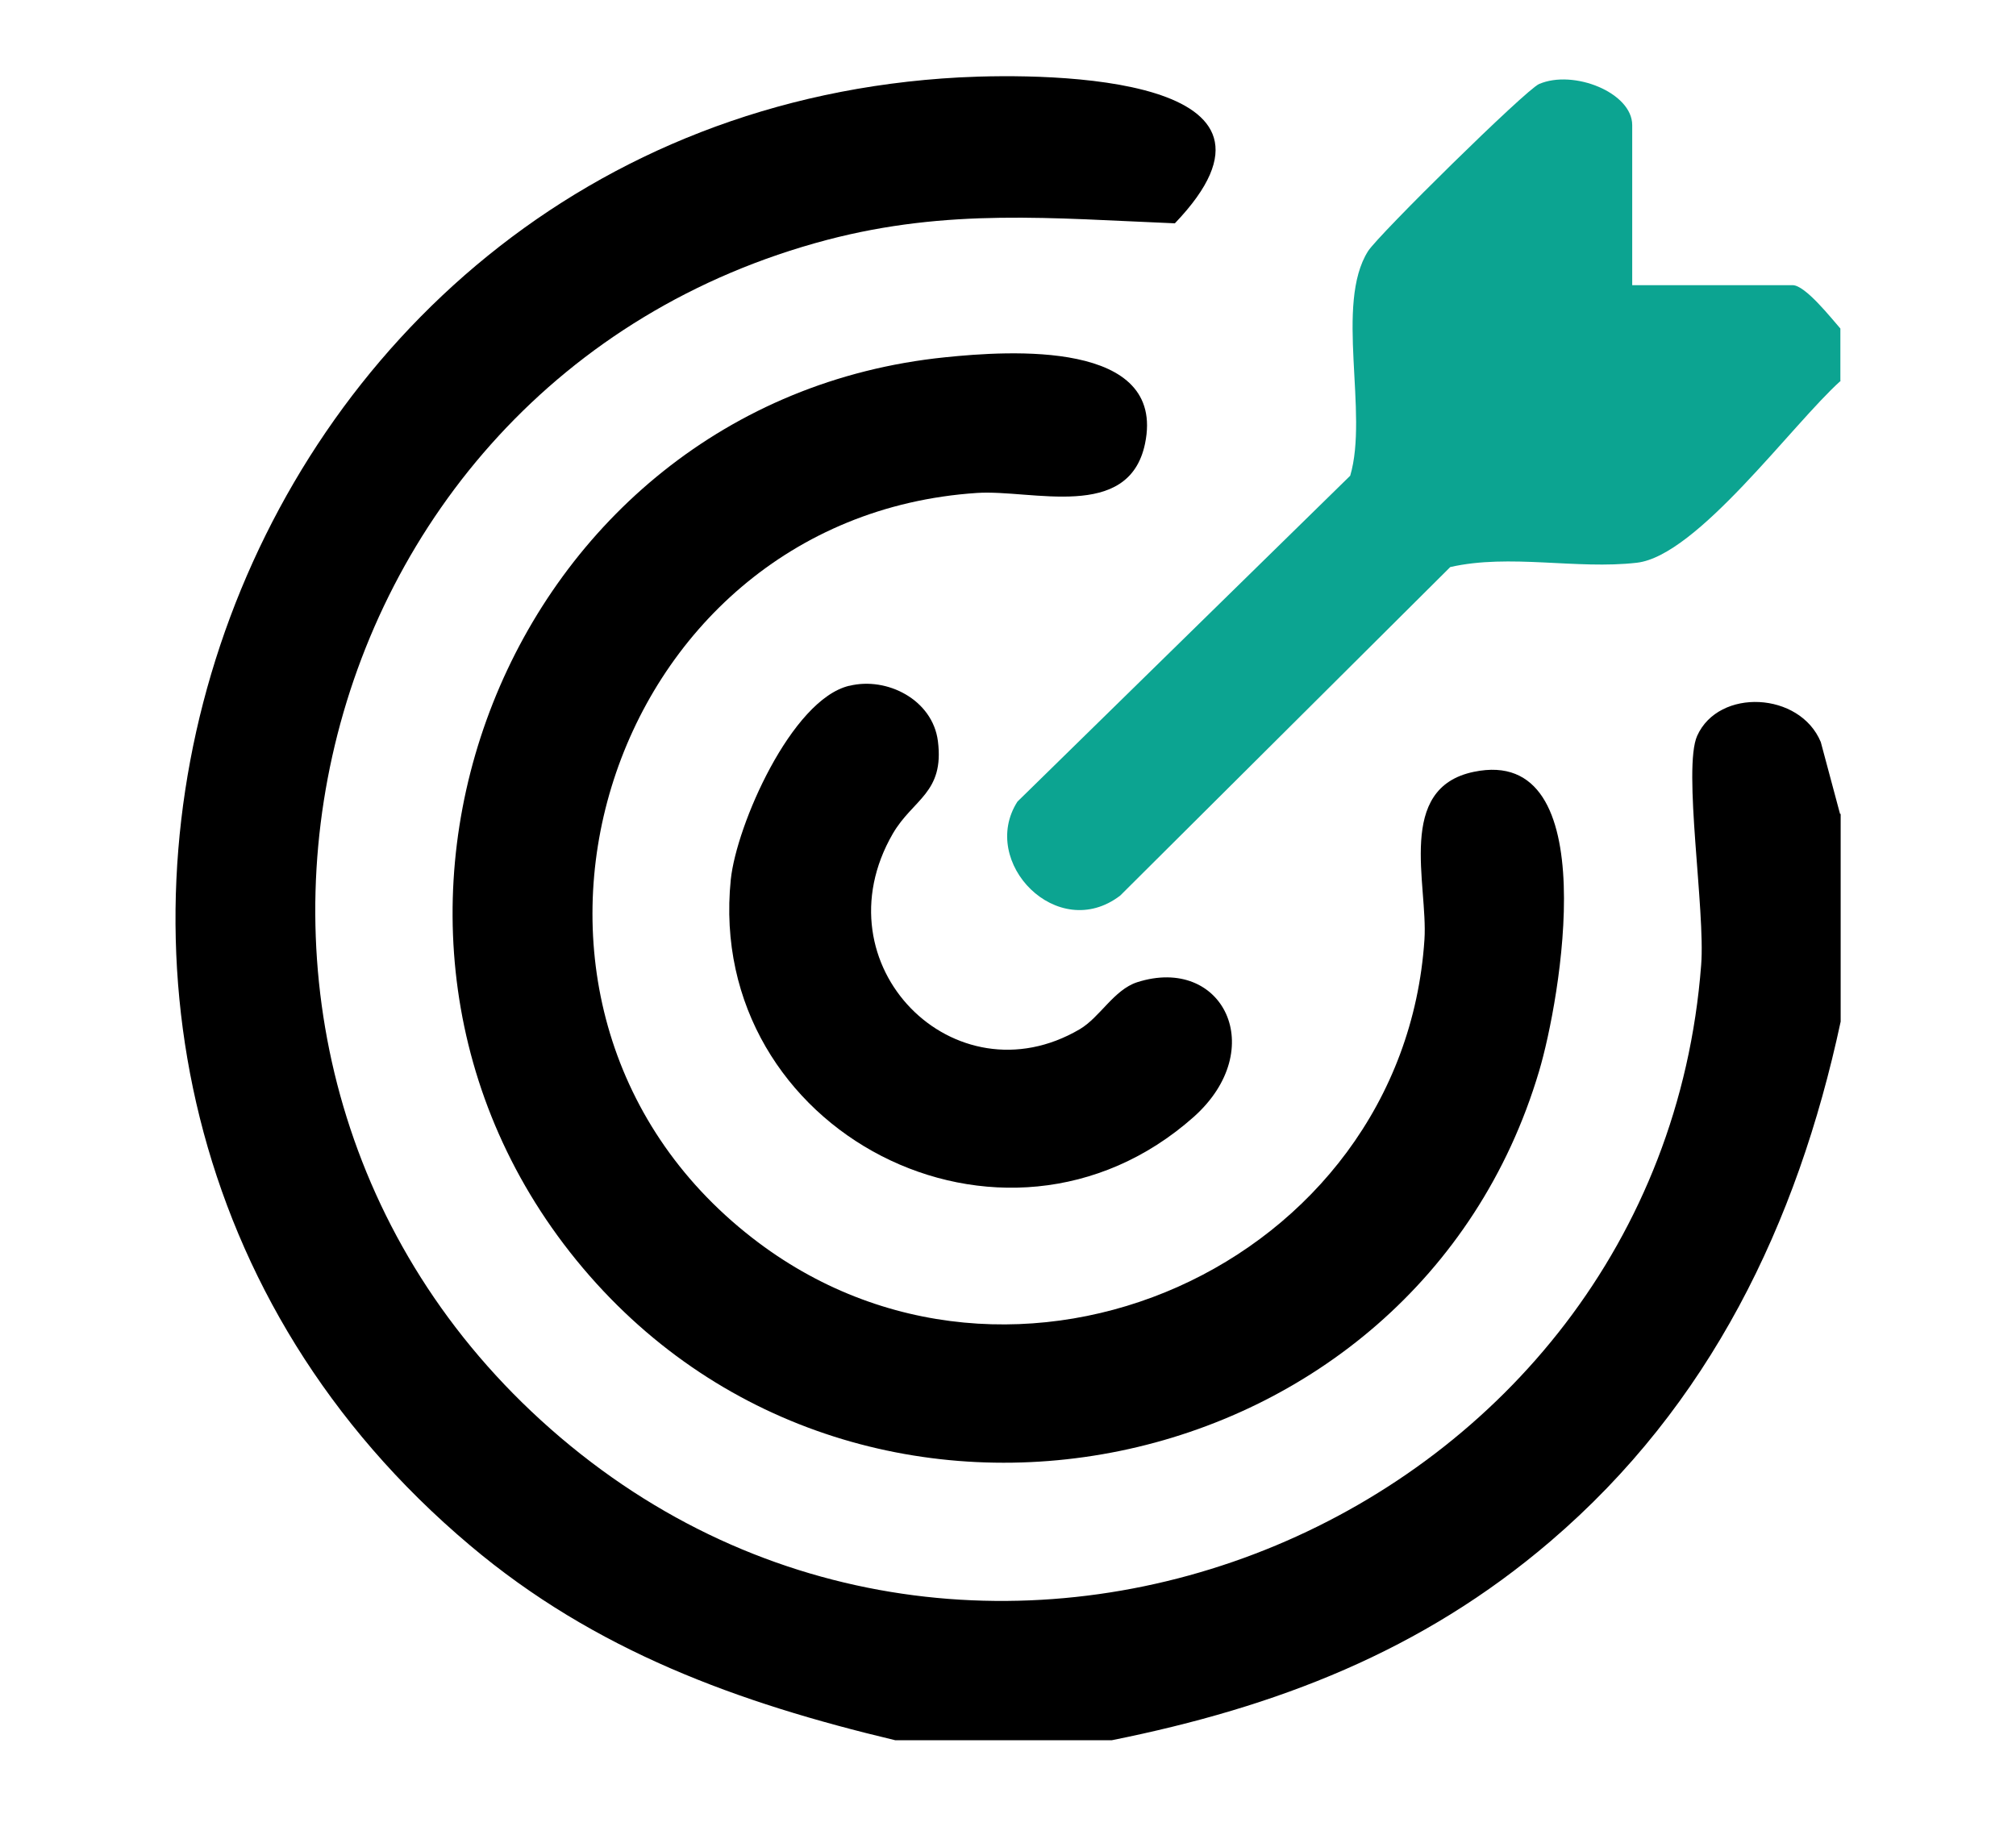 <svg xmlns="http://www.w3.org/2000/svg" width="35" height="32" viewBox="0 0 35 32" fill="none"><path d="M31.956 14.133V17.74C31.203 21.256 29.678 24.405 26.916 26.766C24.689 28.673 22.164 29.644 19.304 30.219H15.541C12.814 29.569 10.328 28.668 8.159 26.835C-1.789 18.453 3.711 2.039 16.657 1.344C18.309 1.258 22.837 1.327 20.397 3.878C18.263 3.791 16.467 3.613 14.361 4.165C5.017 6.629 2.336 18.677 9.73 24.962C17.175 31.293 28.798 26.369 29.534 16.758C29.609 15.816 29.212 13.34 29.465 12.777C29.839 11.944 31.249 12.012 31.611 12.886L31.945 14.133H31.956Z" fill="black"></path><path d="M31.956 6.613C31.122 7.359 29.465 9.652 28.418 9.772C27.37 9.893 26.214 9.612 25.178 9.847L19.448 15.552C18.36 16.385 16.991 14.972 17.664 13.92L23.441 8.261C23.763 7.176 23.17 5.28 23.751 4.361C23.93 4.079 26.49 1.557 26.72 1.459C27.319 1.201 28.337 1.609 28.337 2.172V4.952H31.122C31.341 4.952 31.789 5.521 31.951 5.705V6.607L31.956 6.613Z" fill="#0CA491"></path><path d="M16.41 6.204C17.515 6.09 20.253 5.9 19.879 7.704C19.597 9.06 17.917 8.497 16.962 8.56C10.455 8.991 7.848 17.436 13.055 21.492C17.578 25.02 24.356 21.969 24.73 16.316C24.793 15.356 24.229 13.684 25.587 13.403C27.877 12.926 27.083 17.39 26.72 18.602C24.569 25.847 15 27.8 10.121 22.021C5.184 16.172 8.792 6.98 16.41 6.204Z" fill="black"></path><path d="M14.747 11.909C15.397 11.748 16.191 12.15 16.283 12.869C16.398 13.771 15.851 13.874 15.5 14.477C14.183 16.758 16.571 19.148 18.745 17.873C19.096 17.666 19.338 17.189 19.741 17.057C21.231 16.58 22.042 18.217 20.725 19.395C17.428 22.325 12.244 19.648 12.687 15.276C12.785 14.328 13.74 12.15 14.741 11.909H14.747Z" fill="black"></path></svg>